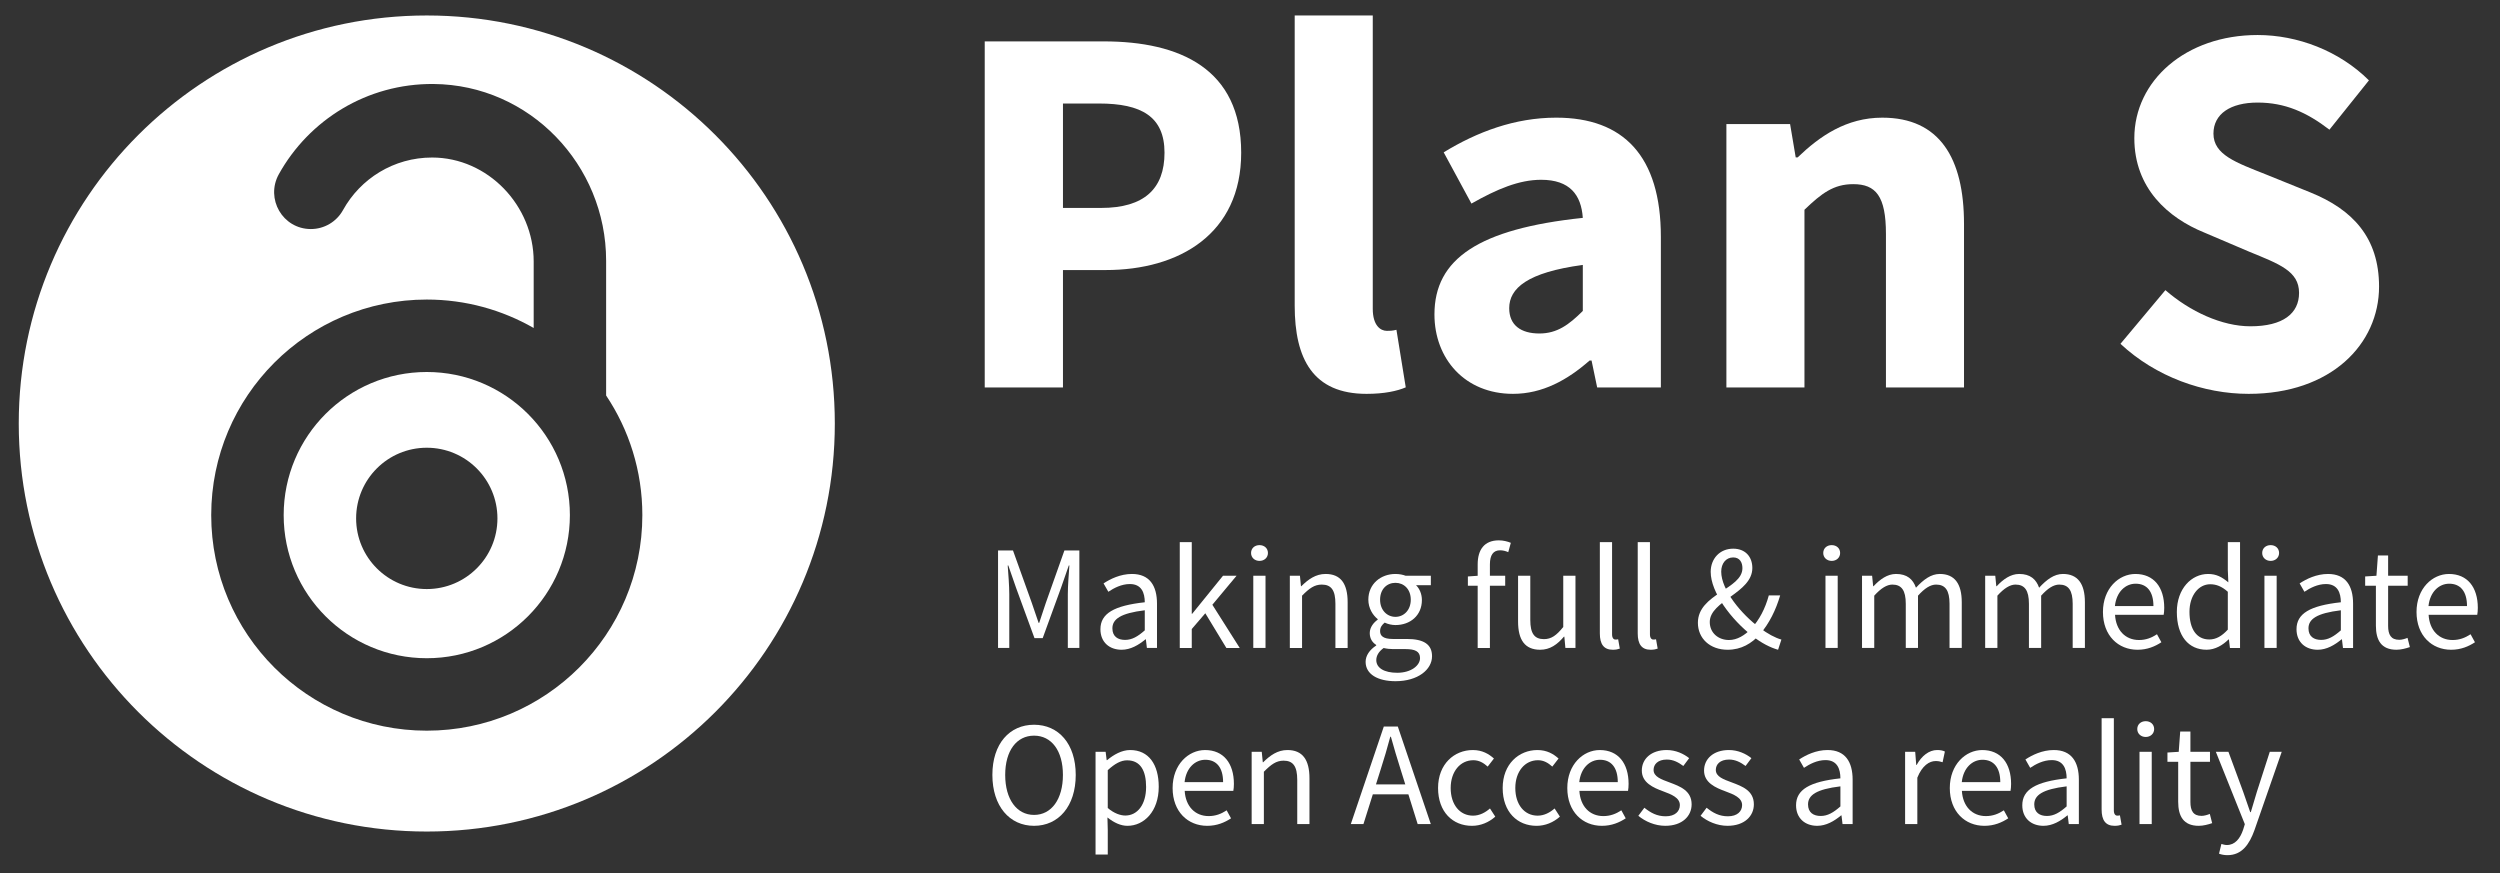 <?xml version="1.0" encoding="utf-8"?>
<!-- Generator: Adobe Illustrator 16.0.0, SVG Export Plug-In . SVG Version: 6.00 Build 0)  -->
<!DOCTYPE svg PUBLIC "-//W3C//DTD SVG 1.1//EN" "http://www.w3.org/Graphics/SVG/1.1/DTD/svg11.dtd">
<svg version="1.1" xmlns="http://www.w3.org/2000/svg" xmlns:xlink="http://www.w3.org/1999/xlink" x="0px" y="0px"
	 width="484.797px" height="169.386px" viewBox="0 0 484.797 169.386" enable-background="new 0 0 484.797 169.386"
	 xml:space="preserve">
<rect x="0" y="0" width="484.797" height="169.386" fill="#333333" stroke="none"/>
<g id="Layer_2" display="none">
	<rect display="inline" stroke="#FFFFFF" stroke-miterlimit="10" width="484.797" height="174.052"/>
</g>
<g id="Layer_1">
	<g>
		<path fill="#FFFFFF" d="M193.54,106.744h2.897l3.624,10.104c0.456,1.291,0.889,2.626,1.345,3.939h0.115
			c0.455-1.313,0.851-2.648,1.307-3.939l3.582-10.104h2.898v18.908h-2.237v-10.41c0-1.647,0.185-3.919,0.305-5.591h-0.115
			l-1.5,4.312l-3.562,9.78h-1.595l-3.579-9.78l-1.497-4.312h-0.116c0.121,1.672,0.305,3.943,0.305,5.591v10.41h-2.178V106.744z"/>
		<path fill="#FFFFFF" d="M213.393,122.019c0-3.051,2.632-4.576,8.602-5.227c-0.007-1.802-0.604-3.536-2.891-3.536
			c-1.62,0-3.08,0.767-4.175,1.501L214,113.132c1.287-0.847,3.252-1.83,5.499-1.83c3.418,0,4.865,2.273,4.865,5.761v8.59h-1.959
			l-0.2-1.673h-0.078c-1.336,1.11-2.894,2.02-4.633,2.02C215.151,125.999,213.393,124.544,213.393,122.019 M221.994,122.237v-3.892
			c-4.693,0.565-6.28,1.715-6.28,3.505c0,1.592,1.079,2.239,2.453,2.239C219.521,124.09,220.637,123.432,221.994,122.237"/>
		<polygon fill="#FFFFFF" points="228.779,105.128 231.105,105.128 231.105,119.028 231.184,119.028 237.163,111.648 
			239.79,111.648 235.099,117.275 240.407,125.653 237.814,125.653 233.731,118.923 231.105,121.978 231.105,125.653 
			228.779,125.653 		"/>
		<path fill="#FFFFFF" d="M242.604,107.239c0-0.931,0.716-1.53,1.637-1.53c0.922,0,1.637,0.6,1.637,1.53
			c0,0.894-0.715,1.53-1.637,1.53C243.319,108.77,242.604,108.133,242.604,107.239 M243.036,111.649h2.371v14.003h-2.371V111.649z"
			/>
		<path fill="#FFFFFF" d="M250.123,111.649h1.958l0.199,2.02h0.079c1.335-1.313,2.774-2.367,4.698-2.367
			c2.951,0,4.276,1.905,4.276,5.478v8.873h-2.371v-8.567c0-2.607-0.788-3.724-2.643-3.724c-1.431,0-2.423,0.729-3.826,2.149v10.142
			h-2.371V111.649z"/>
		<path fill="#FFFFFF" d="M264.818,128.344c0-1.199,0.765-2.33,2.053-3.166v-0.117c-0.712-0.445-1.251-1.194-1.251-2.296
			c0-1.159,0.814-2.088,1.54-2.597v-0.115c-0.927-0.729-1.813-2.092-1.813-3.761c0-3.064,2.414-4.99,5.256-4.99
			c0.769,0,1.468,0.153,1.976,0.348h4.887v1.825h-2.877c0.661,0.637,1.142,1.687,1.142,2.881c0,2.999-2.266,4.854-5.127,4.854
			c-0.681,0-1.454-0.166-2.087-0.475c-0.508,0.424-0.894,0.887-0.894,1.653c0,0.891,0.577,1.521,2.453,1.521h2.727
			c3.255,0,4.894,1.023,4.894,3.347c0,2.6-2.755,4.841-7.082,4.841C267.183,132.097,264.818,130.754,264.818,128.344
			 M275.372,127.61c0-1.297-0.982-1.739-2.821-1.739h-2.418c-0.533,0-1.196-0.059-1.819-0.21c-1,0.71-1.427,1.546-1.427,2.348
			c0,1.507,1.517,2.455,4.06,2.455C273.616,130.464,275.372,129.071,275.372,127.61 M273.576,116.292
			c0-2.036-1.326-3.271-2.974-3.271c-1.651,0-2.978,1.218-2.978,3.271c0,2.039,1.362,3.327,2.978,3.327
			C272.215,119.619,273.576,118.331,273.576,116.292"/>
		<path fill="#FFFFFF" d="M284.649,111.785l2.007-0.137h5.229v1.931h-7.236V111.785z M286.55,109.438
			c0-2.847,1.295-4.655,4.104-4.655c0.851,0,1.691,0.215,2.324,0.481l-0.5,1.81c-0.534-0.244-1.089-0.36-1.587-0.36
			c-1.32,0-1.97,0.924-1.97,2.733v16.207h-2.371V109.438z"/>
		<path fill="#FFFFFF" d="M294.382,120.522v-8.873h2.37v8.567c0,2.608,0.788,3.724,2.643,3.724c1.433,0,2.424-0.71,3.749-2.359
			v-9.932h2.369v14.004h-1.956l-0.2-2.192h-0.08c-1.297,1.529-2.695,2.538-4.617,2.538
			C295.709,125.999,294.382,124.095,294.382,120.522"/>
		<path fill="#FFFFFF" d="M310.24,122.841v-17.713h2.37v17.885c0,0.726,0.316,1.012,0.66,1.012c0.137,0,0.253,0,0.519-0.058
			l0.321,1.811c-0.336,0.122-0.74,0.222-1.363,0.222C310.973,125.999,310.24,124.866,310.24,122.841"/>
		<path fill="#FFFFFF" d="M317.586,122.841v-17.713h2.37v17.885c0,0.726,0.316,1.012,0.66,1.012c0.137,0,0.253,0,0.52-0.058
			l0.32,1.811c-0.336,0.122-0.741,0.222-1.364,0.222C318.317,125.999,317.586,124.866,317.586,122.841"/>
		<path fill="#FFFFFF" d="M329.254,120.766c0-5.61,8.635-6.524,8.635-10.585c0-1.099-0.504-2.085-1.788-2.085
			c-1.415,0-2.325,1.181-2.325,2.755c0,3.53,3.883,8.243,7.511,10.931c1.493,1.122,2.94,1.9,4.159,2.244l-0.642,1.974
			c-1.507-0.418-3.211-1.293-4.938-2.636c-4.143-3.208-8.13-8.471-8.13-12.476c0-2.528,1.747-4.489,4.36-4.489
			c2.342,0,3.716,1.547,3.716,3.746c0,4.852-8.256,6.325-8.256,10.478c0,2.1,1.649,3.489,3.729,3.489
			c1.575,0,3.08-0.911,4.327-2.225c1.551-1.673,2.688-3.845,3.394-6.426h2.202c-0.829,2.822-2.104,5.425-3.942,7.562
			c-1.591,1.759-3.6,2.977-6.25,2.977C331.594,125.999,329.254,123.808,329.254,120.766"/>
		<path fill="#FFFFFF" d="M353.562,107.239c0-0.931,0.715-1.53,1.637-1.53s1.637,0.6,1.637,1.53c0,0.894-0.715,1.53-1.637,1.53
			S353.562,108.133,353.562,107.239 M353.995,111.649h2.37v14.003h-2.37V111.649z"/>
		<path fill="#FFFFFF" d="M361.081,111.649h1.958l0.2,2.03h0.078c1.228-1.324,2.691-2.378,4.357-2.378
			c2.143,0,3.292,1.026,3.867,2.67c1.456-1.575,2.917-2.67,4.621-2.67c2.877,0,4.259,1.905,4.259,5.478v8.873h-2.37v-8.567
			c0-2.607-0.825-3.724-2.604-3.724c-1.086,0-2.215,0.71-3.51,2.149v10.142h-2.371v-8.567c0-2.607-0.823-3.724-2.605-3.724
			c-1.05,0-2.214,0.71-3.509,2.149v10.142h-2.371V111.649z"/>
		<path fill="#FFFFFF" d="M384.962,111.649h1.957l0.2,2.03h0.079c1.226-1.324,2.691-2.378,4.357-2.378
			c2.142,0,3.29,1.026,3.867,2.67c1.455-1.575,2.915-2.67,4.619-2.67c2.879,0,4.261,1.905,4.261,5.478v8.873h-2.37v-8.567
			c0-2.607-0.825-3.724-2.605-3.724c-1.085,0-2.216,0.71-3.511,2.149v10.142h-2.369v-8.567c0-2.607-0.825-3.724-2.606-3.724
			c-1.05,0-2.213,0.71-3.509,2.149v10.142h-2.37V111.649z"/>
		<path fill="#FFFFFF" d="M407.801,118.67c0-4.559,3.072-7.367,6.295-7.367c3.573,0,5.591,2.565,5.591,6.572
			c0,0.499-0.045,0.999-0.111,1.346h-9.43c0.167,2.967,1.981,4.89,4.65,4.89c1.345,0,2.448-0.433,3.485-1.119l0.851,1.554
			c-1.23,0.806-2.72,1.454-4.625,1.454C410.772,125.999,407.801,123.271,407.801,118.67 M417.591,117.523
			c0-2.808-1.262-4.333-3.452-4.333c-1.97,0-3.728,1.58-4.017,4.333H417.591z"/>
		<path fill="#FFFFFF" d="M422.13,118.67c0-4.544,2.867-7.367,6.06-7.367c1.629,0,2.698,0.612,3.925,1.623l-0.1-2.401v-5.396h2.37
			v20.525h-1.959L432.227,124h-0.078c-1.088,1.09-2.582,1.997-4.25,1.997C424.399,125.997,422.13,123.335,422.13,118.67
			 M432.015,122.094v-7.34c-1.196-1.064-2.271-1.457-3.414-1.457c-2.239,0-4.021,2.16-4.021,5.351c0,3.358,1.391,5.357,3.845,5.357
			C429.718,124.005,430.842,123.374,432.015,122.094"/>
		<path fill="#FFFFFF" d="M438.682,107.239c0-0.931,0.717-1.53,1.639-1.53c0.92,0,1.637,0.6,1.637,1.53
			c0,0.894-0.717,1.53-1.637,1.53C439.398,108.77,438.682,108.133,438.682,107.239 M439.116,111.649h2.37v14.003h-2.37V111.649z"/>
		<path fill="#FFFFFF" d="M445.336,122.019c0-3.051,2.631-4.576,8.599-5.227c-0.005-1.802-0.604-3.536-2.89-3.536
			c-1.619,0-3.079,0.767-4.177,1.501l-0.927-1.625c1.288-0.847,3.253-1.83,5.501-1.83c3.417,0,4.864,2.273,4.864,5.761v8.59h-1.959
			l-0.201-1.673h-0.078c-1.335,1.11-2.892,2.02-4.631,2.02C447.093,125.999,445.336,124.544,445.336,122.019 M453.935,122.237
			v-3.892c-4.692,0.565-6.279,1.715-6.279,3.505c0,1.592,1.08,2.239,2.453,2.239C451.463,124.09,452.58,123.432,453.935,122.237"/>
		<path fill="#FFFFFF" d="M460.732,121.324v-7.745h-2.083v-1.794l2.188-0.137l0.287-3.929h1.978v3.929h3.794v1.931h-3.794v7.784
			c0,1.714,0.551,2.706,2.165,2.706c0.498,0,1.141-0.188,1.597-0.377l0.457,1.788c-0.785,0.268-1.724,0.517-2.6,0.517
			C461.742,125.997,460.732,124.11,460.732,121.324"/>
		<path fill="#FFFFFF" d="M468.609,118.67c0-4.559,3.072-7.367,6.295-7.367c3.573,0,5.591,2.565,5.591,6.572
			c0,0.499-0.045,0.999-0.111,1.346h-9.43c0.167,2.967,1.981,4.89,4.65,4.89c1.345,0,2.448-0.433,3.485-1.119l0.851,1.554
			c-1.23,0.806-2.72,1.454-4.625,1.454C471.581,125.999,468.609,123.271,468.609,118.67 M478.399,117.523
			c0-2.808-1.262-4.333-3.452-4.333c-1.97,0-3.728,1.58-4.017,4.333H478.399z"/>
		<path fill="#FFFFFF" d="M192.441,150.274c0-6.056,3.333-9.733,8.083-9.733c4.75,0,8.081,3.688,8.081,9.733
			c0,6.056-3.331,9.867-8.081,9.867C195.775,160.142,192.441,156.33,192.441,150.274 M206.121,150.274
			c0-4.712-2.221-7.617-5.597-7.617c-3.377,0-5.597,2.905-5.597,7.617c0,4.711,2.22,7.753,5.597,7.753
			C203.899,158.027,206.121,154.985,206.121,150.274"/>
		<path fill="#FFFFFF" d="M212.446,145.793h1.958l0.199,1.616h0.08c1.267-1.054,2.842-1.963,4.464-1.963
			c3.619,0,5.553,2.808,5.553,7.135c0,4.774-2.865,7.561-6.066,7.561c-1.282,0-2.595-0.591-3.882-1.622l0.064,2.444v4.741h-2.369
			V145.793z M222.251,152.603c0-3.09-1.057-5.162-3.691-5.162c-1.187,0-2.383,0.652-3.745,1.911v7.341
			c1.269,1.064,2.485,1.455,3.411,1.455C220.542,158.147,222.251,156.062,222.251,152.603"/>
		<path fill="#FFFFFF" d="M227.392,152.813c0-4.559,3.071-7.366,6.295-7.366c3.572,0,5.59,2.564,5.59,6.572
			c0,0.499-0.045,0.999-0.112,1.345h-9.43c0.167,2.967,1.982,4.89,4.65,4.89c1.345,0,2.449-0.433,3.486-1.118l0.85,1.554
			c-1.229,0.805-2.72,1.453-4.625,1.453C230.364,160.142,227.392,157.413,227.392,152.813 M237.182,151.667
			c0-2.808-1.263-4.334-3.453-4.334c-1.969,0-3.728,1.581-4.016,4.334H237.182z"/>
		<path fill="#FFFFFF" d="M242.72,145.793h1.957l0.201,2.019h0.078c1.336-1.313,2.775-2.366,4.697-2.366
			c2.953,0,4.277,1.904,4.277,5.478v8.873h-2.37v-8.567c0-2.607-0.789-3.724-2.644-3.724c-1.43,0-2.422,0.729-3.827,2.149v10.142
			h-2.37V145.793z"/>
		<path fill="#FFFFFF" d="M268.347,140.887h2.715l6.396,18.91h-2.548l-3.298-10.563c-0.679-2.112-1.285-4.188-1.893-6.37h-0.116
			c-0.583,2.193-1.19,4.258-1.871,6.37l-3.333,10.563h-2.448L268.347,140.887z M265.314,152.115h8.706v1.92h-8.706V152.115z"/>
		<path fill="#FFFFFF" d="M278.867,152.813c0-4.674,3.156-7.366,6.739-7.366c1.836,0,3.109,0.758,4.096,1.645l-1.211,1.564
			c-0.816-0.735-1.68-1.236-2.779-1.236c-2.536,0-4.397,2.185-4.397,5.394c0,3.208,1.758,5.356,4.334,5.356
			c1.278,0,2.413-0.623,3.287-1.396l1.028,1.588c-1.258,1.124-2.849,1.781-4.527,1.781
			C281.709,160.142,278.867,157.449,278.867,152.813"/>
		<path fill="#FFFFFF" d="M291.397,152.813c0-4.674,3.157-7.366,6.738-7.366c1.839,0,3.111,0.758,4.097,1.645l-1.212,1.564
			c-0.815-0.735-1.678-1.236-2.778-1.236c-2.537,0-4.396,2.185-4.396,5.394c0,3.208,1.756,5.356,4.334,5.356
			c1.278,0,2.412-0.623,3.286-1.396l1.029,1.588c-1.26,1.124-2.848,1.781-4.528,1.781
			C294.238,160.142,291.397,157.449,291.397,152.813"/>
		<path fill="#FFFFFF" d="M303.929,152.813c0-4.559,3.071-7.366,6.295-7.366c3.573,0,5.59,2.564,5.59,6.572
			c0,0.499-0.043,0.999-0.11,1.345h-9.431c0.168,2.967,1.981,4.89,4.651,4.89c1.346,0,2.447-0.433,3.484-1.118l0.851,1.554
			c-1.229,0.805-2.72,1.453-4.625,1.453C306.9,160.142,303.929,157.413,303.929,152.813 M313.718,151.667
			c0-2.808-1.262-4.334-3.451-4.334c-1.969,0-3.728,1.581-4.018,4.334H313.718z"/>
		<path fill="#FFFFFF" d="M317.703,158.198l1.172-1.562c1.215,0.981,2.451,1.659,4.134,1.659c1.836,0,2.749-0.979,2.749-2.174
			c0-1.442-1.65-2.078-3.202-2.655c-1.963-0.717-4.176-1.683-4.176-4.045c0-2.24,1.795-3.976,4.829-3.976
			c1.744,0,3.269,0.715,4.354,1.574l-1.133,1.518c-0.963-0.712-1.954-1.245-3.193-1.245c-1.765,0-2.577,0.939-2.577,2.007
			c0,1.333,1.521,1.838,3.108,2.431c2.02,0.761,4.271,1.583,4.271,4.248c0,2.272-1.805,4.162-5.111,4.162
			C320.939,160.141,319.021,159.299,317.703,158.198"/>
		<path fill="#FFFFFF" d="M329.772,158.198l1.172-1.562c1.215,0.981,2.451,1.659,4.134,1.659c1.836,0,2.749-0.979,2.749-2.174
			c0-1.442-1.65-2.078-3.202-2.655c-1.962-0.717-4.176-1.683-4.176-4.045c0-2.24,1.795-3.976,4.829-3.976
			c1.744,0,3.269,0.715,4.354,1.574l-1.133,1.518c-0.963-0.712-1.954-1.245-3.193-1.245c-1.763,0-2.577,0.939-2.577,2.007
			c0,1.333,1.521,1.838,3.108,2.431c2.02,0.761,4.271,1.583,4.271,4.248c0,2.272-1.805,4.162-5.111,4.162
			C333.009,160.141,331.089,159.299,329.772,158.198"/>
		<path fill="#FFFFFF" d="M348.289,156.161c0-3.051,2.632-4.576,8.601-5.226c-0.007-1.802-0.604-3.537-2.891-3.537
			c-1.619,0-3.079,0.768-4.176,1.501l-0.927-1.625c1.286-0.847,3.252-1.829,5.5-1.829c3.416,0,4.864,2.273,4.864,5.76v8.591h-1.959
			l-0.2-1.673h-0.078c-1.336,1.109-2.894,2.019-4.632,2.019C350.048,160.142,348.289,158.687,348.289,156.161 M356.89,156.38v-3.891
			c-4.692,0.565-6.279,1.715-6.279,3.505c0,1.592,1.079,2.238,2.453,2.238C354.417,158.232,355.533,157.574,356.89,156.38"/>
		<path fill="#FFFFFF" d="M369.435,145.793h1.958l0.2,2.548h0.078c0.976-1.774,2.406-2.896,3.982-2.896
			c0.621,0,1.056,0.08,1.495,0.29l-0.442,2.077c-0.481-0.15-0.798-0.231-1.357-0.231c-1.185,0-2.597,0.854-3.543,3.223v8.992h-2.371
			V145.793z"/>
		<path fill="#FFFFFF" d="M378.103,152.813c0-4.559,3.071-7.366,6.295-7.366c3.573,0,5.591,2.564,5.591,6.572
			c0,0.499-0.045,0.999-0.111,1.345h-9.431c0.168,2.967,1.982,4.89,4.651,4.89c1.345,0,2.448-0.433,3.485-1.118l0.851,1.554
			c-1.23,0.805-2.72,1.453-4.625,1.453C381.074,160.142,378.103,157.413,378.103,152.813 M387.893,151.667
			c0-2.808-1.263-4.334-3.453-4.334c-1.969,0-3.727,1.581-4.015,4.334H387.893z"/>
		<path fill="#FFFFFF" d="M392.16,156.161c0-3.051,2.632-4.576,8.6-5.226c-0.005-1.802-0.604-3.537-2.89-3.537
			c-1.619,0-3.079,0.768-4.177,1.501l-0.927-1.625c1.288-0.847,3.253-1.829,5.501-1.829c3.417,0,4.864,2.273,4.864,5.76v8.591
			h-1.959l-0.201-1.673h-0.078c-1.335,1.109-2.892,2.019-4.631,2.019C393.917,160.142,392.16,158.687,392.16,156.161 M400.76,156.38
			v-3.891c-4.693,0.565-6.279,1.715-6.279,3.505c0,1.592,1.08,2.238,2.453,2.238C398.288,158.232,399.405,157.574,400.76,156.38"/>
		<path fill="#FFFFFF" d="M407.544,156.983v-17.712h2.371v17.885c0,0.725,0.315,1.012,0.66,1.012c0.137,0,0.251,0,0.519-0.058
			l0.321,1.811c-0.337,0.121-0.74,0.221-1.363,0.221C408.277,160.142,407.544,159.009,407.544,156.983"/>
		<path fill="#FFFFFF" d="M414.455,141.383c0-0.933,0.718-1.532,1.639-1.532c0.92,0,1.637,0.6,1.637,1.532
			c0,0.894-0.717,1.53-1.637,1.53C415.173,142.913,414.455,142.276,414.455,141.383 M414.891,145.791h2.37v14.005h-2.37V145.791z"/>
		<path fill="#FFFFFF" d="M422.391,155.467v-7.744h-2.083v-1.795l2.189-0.137l0.286-3.928h1.979v3.928h3.794v1.932h-3.794v7.784
			c0,1.713,0.551,2.706,2.166,2.706c0.497,0,1.14-0.188,1.596-0.378l0.456,1.789c-0.784,0.268-1.724,0.517-2.599,0.517
			C423.401,160.141,422.391,158.253,422.391,155.467"/>
		<path fill="#FFFFFF" d="M430.308,165.544l0.464-1.889c0.277,0.095,0.707,0.21,1.066,0.21c1.58,0,2.58-1.269,3.158-3.006
			l0.318-1.034l-5.62-14.032h2.442l2.858,7.752c0.439,1.217,0.91,2.649,1.365,3.945h0.115c0.397-1.273,0.794-2.709,1.177-3.945
			l2.498-7.752h2.319l-5.275,15.157c-0.99,2.777-2.437,4.882-5.244,4.882C431.3,165.832,430.76,165.717,430.308,165.544"/>
		<path fill="#FFFFFF" d="M190.957,8.026h23.056c14.768,0,26.677,5.282,26.677,21.589c0,15.775-12.042,22.752-26.264,22.752h-8.297
			v22.772h-15.172V8.026z M213.529,40.322c8.344,0,12.292-3.718,12.292-10.706c0-7.024-4.494-9.543-12.703-9.543h-6.989v20.249
			H213.529z"/>
		<path fill="#FFFFFF" d="M251.066,59.265V3h15.139v56.884c0,3.245,1.501,4.276,2.736,4.276c0.583,0,0.993,0,1.854-0.205
			l1.806,11.16c-1.672,0.716-4.157,1.261-7.597,1.261C254.616,76.376,251.066,69.602,251.066,59.265"/>
		<path fill="#FFFFFF" d="M278.166,60.972c0-10.764,8.564-16.591,28.77-18.722c-0.302-4.469-2.531-7.386-8.077-7.386
			c-4.286,0-8.563,1.804-13.52,4.615l-5.381-9.938c6.484-3.962,13.791-6.724,21.822-6.724c13.059,0,20.294,7.462,20.294,23.117
			v29.207h-12.351l-1.091-5.232h-0.374c-4.3,3.778-9.123,6.467-14.864,6.467C284.078,76.376,278.166,69.579,278.166,60.972
			 M306.936,60.298v-8.924c-10.764,1.454-14.273,4.529-14.273,8.392c0,3.292,2.263,4.904,5.858,4.904
			C301.949,64.67,304.249,62.974,306.936,60.298"/>
		<path fill="#FFFFFF" d="M334.78,24.053h12.351l1.091,6.468h0.376c4.299-4.13,9.449-7.704,16.414-7.704
			c11.109,0,15.846,7.84,15.846,20.607v31.716H365.72V45.364c0-7.353-1.974-9.653-6.345-9.653c-3.803,0-6.127,1.769-9.457,4.965
			v34.464H334.78V24.053z"/>
		<path fill="#FFFFFF" d="M411.197,66.673l8.714-10.411c4.773,4.154,10.963,7.012,16.486,7.012c6.333,0,9.433-2.494,9.433-6.478
			c0-4.225-3.815-5.581-9.677-7.992l-8.723-3.717c-6.955-2.83-13.543-8.542-13.543-18.295c0-11.121,9.936-20.001,23.905-20.001
			c7.727,0,15.81,3.046,21.589,8.793l-7.661,9.563c-4.421-3.391-8.624-5.257-13.928-5.257c-5.234,0-8.563,2.18-8.563,6.018
			c0,4.118,4.39,5.612,10.25,7.945l8.552,3.463c8.194,3.313,13.313,8.772,13.313,18.256c0,11.146-9.295,20.803-25.287,20.803
			C427.324,76.376,418.045,73.069,411.197,66.673"/>
		<path fill="#FFFFFF" d="M82.762,3.001c-43.7,0-79.126,35.425-79.126,79.125c0,43.7,35.426,79.125,79.126,79.125
			c43.699,0,79.125-35.425,79.125-79.125C161.886,38.426,126.46,3.001,82.762,3.001 M82.762,141.692
			c-23.087,0-41.803-18.717-41.803-41.802c0-23.087,18.716-41.802,41.803-41.802c7.547,0,14.617,2.014,20.729,5.514v-0.01V63.51
			V50.704c0-10.836-8.862-20.147-19.697-20.156c-7.439-0.005-13.918,4.11-17.277,10.189c-1.254,2.271-3.64,3.68-6.234,3.68
			c-5.463,0-8.859-5.872-6.204-10.647c5.844-10.506,17.094-17.591,29.997-17.481c18.614,0.159,33.463,15.661,33.463,34.274v26.133
			c4.433,6.637,7.024,14.613,7.024,23.195C124.563,122.976,105.847,141.692,82.762,141.692"/>
		<path fill="#FFFFFF" d="M82.762,72.137c-15.327,0-27.752,12.426-27.752,27.753c0,15.326,12.425,27.751,27.752,27.751
			c15.326,0,27.75-12.425,27.75-27.751C110.512,84.563,98.088,72.137,82.762,72.137 M82.762,114.229
			c-7.568,0-13.703-6.137-13.703-13.702c0-7.567,6.134-13.703,13.703-13.703c7.567,0,13.701,6.136,13.701,13.703
			C96.463,108.092,90.329,114.229,82.762,114.229"/>
	</g>
</g>
</svg>
